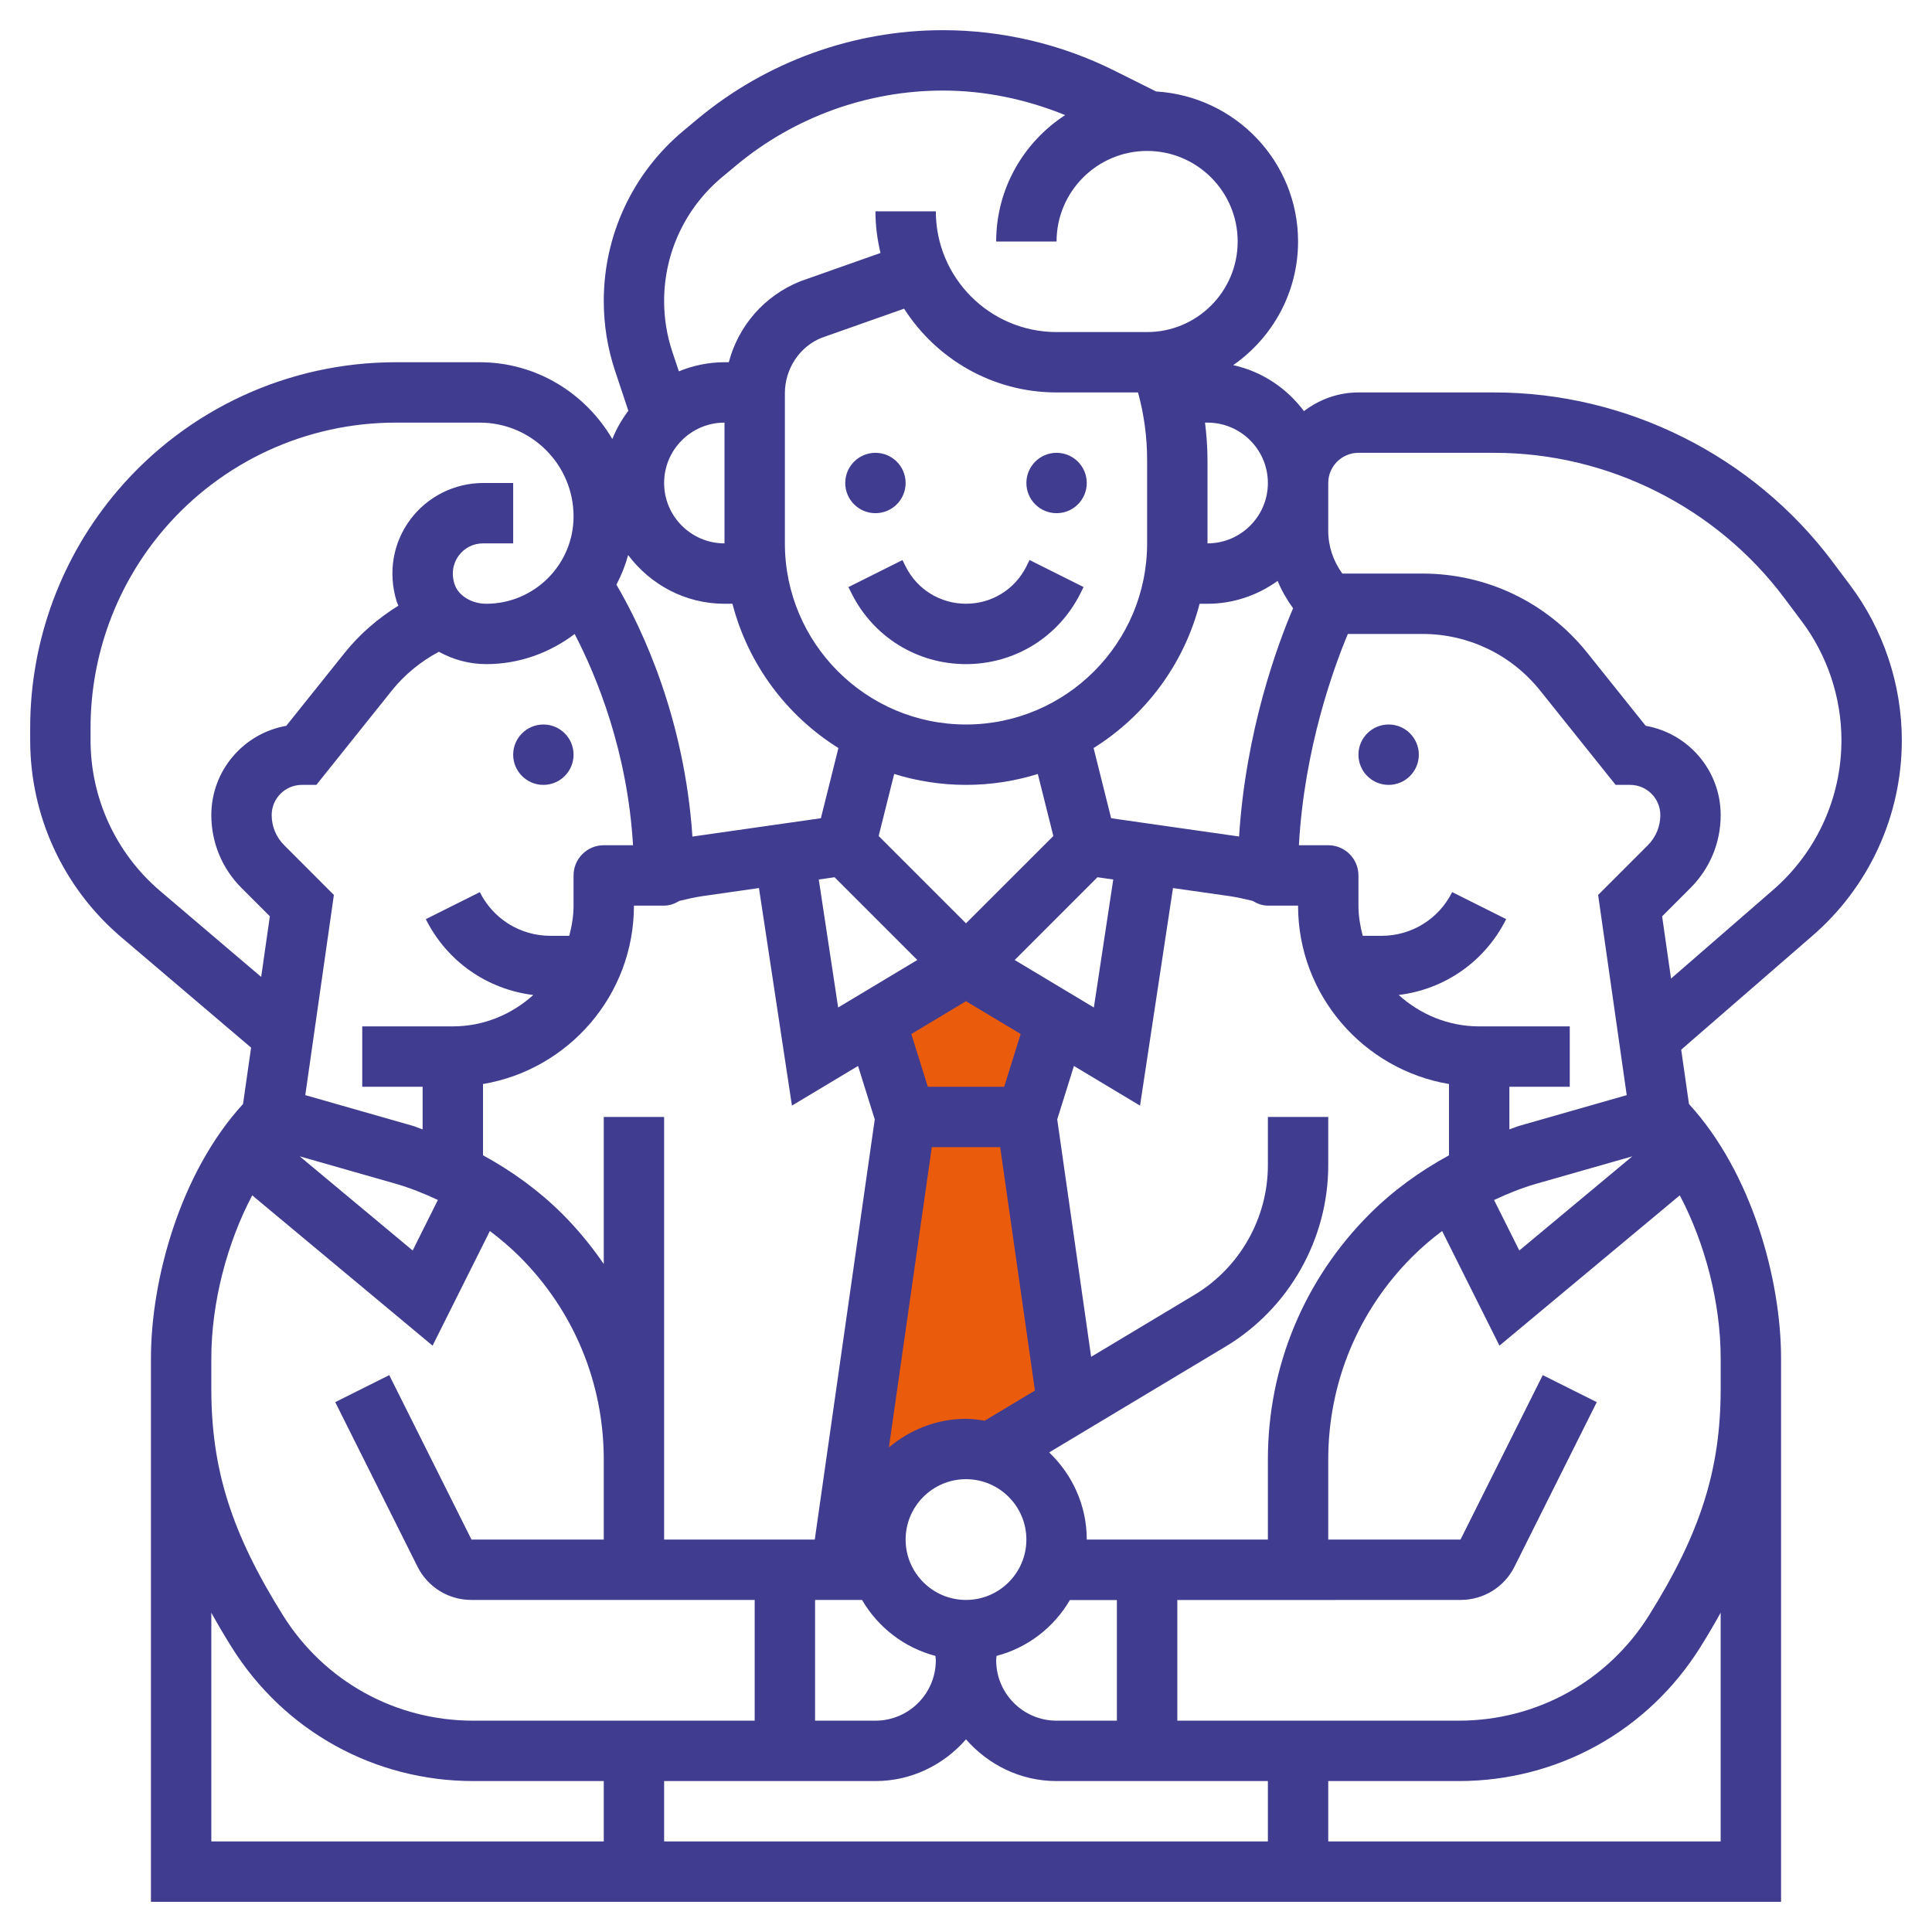 <?xml version="1.0" encoding="UTF-8"?> <svg xmlns="http://www.w3.org/2000/svg" width="87" height="87" viewBox="0 0 87 87" fill="none"> <rect x="40" y="50" width="7" height="16" fill="#EA5B0C"></rect> <rect x="40" y="45" width="7" height="16" fill="#EA5B0C"></rect> <path d="M62.531 35.344C63.282 35.344 63.891 34.735 63.891 33.984C63.891 33.234 63.282 32.625 62.531 32.625C61.781 32.625 61.172 33.234 61.172 33.984C61.172 34.735 61.781 35.344 62.531 35.344Z" fill="#403C90"></path> <path d="M83.312 26.35L82.514 25.286C78.939 20.518 73.247 17.672 67.289 17.672H61.172C60.248 17.672 59.403 17.993 58.718 18.513C57.947 17.483 56.833 16.727 55.533 16.443C57.294 15.214 58.453 13.181 58.453 10.875C58.453 7.266 55.616 4.332 52.059 4.119L50.184 3.182C47.801 1.99 45.13 1.359 42.461 1.359C38.432 1.359 34.506 2.78 31.408 5.361L30.779 5.886C28.497 7.788 27.188 10.583 27.188 13.554C27.188 14.63 27.36 15.693 27.7 16.711L28.295 18.497C28.002 18.887 27.756 19.31 27.574 19.771C26.368 17.713 24.157 16.312 21.605 16.312H17.821C13.009 16.312 8.453 18.407 5.323 22.061C2.768 25.044 1.359 28.847 1.359 32.773V33.333C1.359 36.736 2.841 39.958 5.428 42.175L11.307 47.176L10.944 49.714C8.095 52.829 6.797 57.647 6.797 61.172V62.531V85.641H28.547H29.906H57.094H58.453H80.203V62.531V61.172C80.203 57.647 78.905 52.829 76.056 49.715L75.706 47.268L81.576 42.173C84.159 39.959 85.641 36.737 85.641 33.335C85.641 30.831 84.814 28.35 83.312 26.35ZM57.094 69.328H48.938C48.938 67.782 48.282 66.395 47.245 65.404L55.193 60.635C58.043 58.925 59.812 55.798 59.812 52.476V50.297H57.094V52.476C57.094 54.849 55.83 57.083 53.793 58.305L49.135 61.1L47.608 50.408L48.36 48.001L51.337 49.787L52.821 39.99L55.371 40.354C55.721 40.405 56.065 40.486 56.407 40.568C56.611 40.691 56.838 40.781 57.094 40.781H58.453C58.453 44.815 61.399 48.164 65.25 48.815V52.025C63.944 52.737 62.73 53.614 61.673 54.67C58.72 57.624 57.094 61.55 57.094 65.726V69.328ZM47.578 77.484C46.079 77.484 44.859 76.265 44.859 74.766C44.859 74.699 44.872 74.634 44.876 74.567C46.284 74.196 47.46 73.281 48.178 72.052H50.295V77.484H47.578ZM27.188 50.297V56.92C26.642 56.123 26.025 55.367 25.326 54.669C24.27 53.614 23.056 52.737 21.75 52.023V48.815C25.601 48.165 28.547 44.816 28.547 40.781H29.906C30.162 40.781 30.389 40.691 30.593 40.568C30.935 40.486 31.278 40.405 31.627 40.354L34.177 39.99L35.662 49.787L38.639 48.001L39.391 50.408L36.69 69.328H29.906V50.297H27.188ZM12.799 38.062C12.434 37.698 12.234 37.217 12.234 36.703C12.234 35.953 12.845 35.344 13.594 35.344H14.246L17.643 31.098C18.221 30.375 18.948 29.785 19.763 29.35C20.397 29.7 21.126 29.906 21.895 29.906C23.395 29.906 24.765 29.39 25.878 28.55C26.879 30.479 28.255 33.832 28.506 38.062H27.188C26.437 38.062 25.828 38.67 25.828 39.422V40.781C25.828 41.253 25.749 41.703 25.635 42.141H24.79C23.433 42.141 22.213 41.386 21.607 40.174L19.175 41.39C20.128 43.296 21.94 44.552 24.015 44.806C23.05 45.675 21.788 46.219 20.391 46.219H16.312V48.938H19.031V50.857C18.874 50.807 18.724 50.736 18.566 50.691L13.747 49.315L15.035 40.301L12.799 38.062ZM32.625 24.469C31.126 24.469 29.906 23.249 29.906 21.75C29.906 20.251 31.126 19.031 32.625 19.031V24.469ZM32.625 27.188H32.983C33.689 29.916 35.424 32.228 37.755 33.685L36.965 36.846L31.242 37.663C31.222 37.666 31.202 37.672 31.181 37.675C30.821 32.357 28.942 28.348 27.758 26.328C27.98 25.907 28.158 25.462 28.286 24.995C29.28 26.317 30.847 27.188 32.625 27.188ZM47.578 17.672H51.246C51.518 18.662 51.656 19.68 51.656 20.711V24.469C51.656 28.967 47.998 32.625 43.5 32.625C39.002 32.625 35.344 28.967 35.344 24.469V17.714C35.344 16.597 36.014 15.604 37.001 15.21L40.712 13.9C42.162 16.164 44.695 17.672 47.578 17.672ZM54.375 27.188C55.555 27.188 56.641 26.8 57.534 26.159C57.711 26.596 57.95 27.004 58.229 27.391C57.538 29.006 56.099 32.886 55.797 37.671C55.783 37.67 55.771 37.664 55.758 37.663L50.036 36.846L49.246 33.685C51.577 32.227 53.312 29.916 54.019 27.188H54.375ZM43.5 72.047C42.001 72.047 40.781 70.828 40.781 69.328C40.781 67.829 42.001 66.609 43.5 66.609C44.999 66.609 46.219 67.829 46.219 69.328C46.219 70.828 44.999 72.047 43.5 72.047ZM44.342 63.976C44.066 63.933 43.788 63.891 43.5 63.891C42.173 63.891 40.973 64.387 40.028 65.178L41.96 51.656H45.039L46.605 62.617L44.342 63.976ZM43.5 35.344C44.626 35.344 45.712 35.171 46.734 34.853L47.433 37.647L43.5 41.578L39.567 37.645L40.266 34.852C41.288 35.171 42.374 35.344 43.5 35.344ZM37.581 39.503L41.307 43.23L37.743 45.369L36.87 39.605L37.581 39.503ZM45.22 48.938H41.78L41.038 46.563L43.5 45.085L45.962 46.561L45.22 48.938ZM45.693 43.23L49.419 39.503L50.131 39.605L49.258 45.369L45.693 43.23ZM17.819 53.305C18.474 53.493 19.105 53.75 19.719 54.036L18.583 56.311L13.496 52.071L17.819 53.305ZM38.818 72.047C39.536 73.278 40.713 74.196 42.123 74.567C42.128 74.634 42.141 74.699 42.141 74.766C42.141 76.265 40.921 77.484 39.422 77.484H36.703V72.047H38.818ZM69.18 53.306L73.503 52.072L68.416 56.311L67.279 54.038C67.895 53.75 68.525 53.494 69.18 53.306ZM74.203 38.062L71.965 40.3L73.253 49.315L68.432 50.693C68.275 50.737 68.125 50.808 67.969 50.858V48.938H70.688V46.219H66.609C65.212 46.219 63.95 45.675 62.985 44.805C65.06 44.551 66.872 43.295 67.825 41.389L65.393 40.172C64.786 41.386 63.567 42.141 62.21 42.141H61.365C61.251 41.703 61.172 41.253 61.172 40.781V39.422C61.172 38.67 60.563 38.062 59.812 38.062H58.491C58.733 33.692 60.064 30.056 60.695 28.547H64.048C66.124 28.547 68.058 29.477 69.355 31.098L72.754 35.344H73.406C74.155 35.344 74.766 35.953 74.766 36.703C74.766 37.217 74.566 37.698 74.203 38.062ZM57.094 21.75C57.094 23.249 55.874 24.469 54.375 24.469V20.711C54.375 20.147 54.33 19.587 54.264 19.031H54.375C55.874 19.031 57.094 20.251 57.094 21.75ZM32.52 7.974L33.15 7.449C35.76 5.274 39.068 4.078 42.464 4.078C44.347 4.078 46.221 4.471 47.964 5.183C46.1 6.397 44.859 8.489 44.859 10.875H47.578C47.578 8.627 49.408 6.797 51.656 6.797C53.905 6.797 55.734 8.627 55.734 10.875C55.734 13.123 53.905 14.953 51.656 14.953H47.578C44.579 14.953 42.141 12.514 42.141 9.516H39.422C39.422 10.163 39.506 10.788 39.649 11.392L36.044 12.665C34.415 13.316 33.25 14.678 32.818 16.312H32.625C31.898 16.312 31.204 16.462 30.57 16.722L30.279 15.85C30.031 15.11 29.906 14.337 29.906 13.554C29.906 11.393 30.859 9.359 32.52 7.974ZM7.194 40.107C5.213 38.41 4.078 35.942 4.078 33.333V32.773C4.078 29.496 5.253 26.32 7.387 23.83C10.001 20.781 13.803 19.031 17.821 19.031H21.605C23.933 19.031 25.828 20.926 25.828 23.255C25.828 25.423 24.064 27.188 21.895 27.188C21.225 27.188 20.622 26.81 20.463 26.288C20.274 25.67 20.502 25.23 20.656 25.022C20.915 24.67 21.314 24.469 21.75 24.469H23.109V21.75H21.75C20.461 21.75 19.235 22.369 18.468 23.406C17.689 24.459 17.468 25.801 17.862 27.084C17.883 27.151 17.915 27.211 17.94 27.274C17.023 27.844 16.197 28.554 15.52 29.399L12.891 32.685C10.977 33.019 9.516 34.693 9.516 36.703C9.516 37.941 9.998 39.108 10.875 39.985L12.152 41.261L11.761 43.992L7.194 40.107ZM9.516 61.172C9.516 58.666 10.223 55.975 11.358 53.828L19.479 60.596L22.06 55.434C22.532 55.79 22.984 56.173 23.404 56.592C25.844 59.032 27.188 62.276 27.188 65.726V69.328H21.231L17.528 61.924L15.096 63.14L18.799 70.545C19.262 71.471 20.194 72.047 21.231 72.047H33.984V77.484H21.311C17.802 77.484 14.597 75.708 12.737 72.732C10.42 69.024 9.516 66.163 9.516 62.531V61.172ZM9.516 82.922V72.623C9.797 73.13 10.1 73.645 10.431 74.174C12.792 77.949 16.859 80.203 21.311 80.203H27.188V82.922H9.516ZM29.906 82.922V80.203H39.422C41.053 80.203 42.502 79.466 43.5 78.325C44.498 79.466 45.947 80.203 47.578 80.203H57.094V82.922H29.906ZM77.484 82.922H59.812V80.203H65.689C70.141 80.203 74.208 77.949 76.568 74.173C76.898 73.644 77.202 73.129 77.483 72.622V82.922H77.484ZM77.484 62.531C77.484 66.163 76.58 69.024 74.263 72.732C72.403 75.708 69.198 77.484 65.689 77.484H53.016V72.051L65.769 72.047C66.806 72.047 67.738 71.471 68.201 70.545L71.904 63.14L69.472 61.924L65.769 69.328H59.812V65.726C59.812 62.276 61.156 59.032 63.596 56.592C64.016 56.173 64.467 55.79 64.94 55.434L67.522 60.596L75.642 53.828C76.778 55.975 77.484 58.666 77.484 61.172V62.531ZM79.799 40.114L75.248 44.066L74.847 41.263L76.125 39.985C77.002 39.106 77.484 37.941 77.484 36.703C77.484 34.693 76.023 33.019 74.108 32.685L71.479 29.399C69.664 27.13 66.955 25.828 64.048 25.828H60.446C60.041 25.271 59.812 24.607 59.812 23.906V21.75C59.812 21 60.423 20.391 61.172 20.391H67.289C72.396 20.391 77.275 22.831 80.339 26.916L81.137 27.981C82.288 29.515 82.922 31.415 82.922 33.333C82.922 35.942 81.787 38.41 79.799 40.114Z" fill="#403C90"></path> <path d="M24.469 35.344C25.22 35.344 25.828 34.735 25.828 33.984C25.828 33.234 25.22 32.625 24.469 32.625C23.718 32.625 23.109 33.234 23.109 33.984C23.109 34.735 23.718 35.344 24.469 35.344Z" fill="#403C90"></path> <path d="M39.422 23.109C40.173 23.109 40.781 22.501 40.781 21.75C40.781 20.999 40.173 20.391 39.422 20.391C38.671 20.391 38.062 20.999 38.062 21.75C38.062 22.501 38.671 23.109 39.422 23.109Z" fill="#403C90"></path> <path d="M47.578 23.109C48.329 23.109 48.938 22.501 48.938 21.75C48.938 20.999 48.329 20.391 47.578 20.391C46.827 20.391 46.219 20.999 46.219 21.75C46.219 22.501 46.827 23.109 47.578 23.109Z" fill="#403C90"></path> <path d="M40.639 25.22L38.206 26.437L38.349 26.724C39.331 28.686 41.305 29.906 43.5 29.906C45.695 29.906 47.669 28.686 48.651 26.722L48.793 26.435L46.361 25.219L46.219 25.507C45.701 26.543 44.66 27.187 43.5 27.187C42.34 27.187 41.299 26.543 40.781 25.507L40.639 25.22Z" fill="#403C90"></path> </svg> 